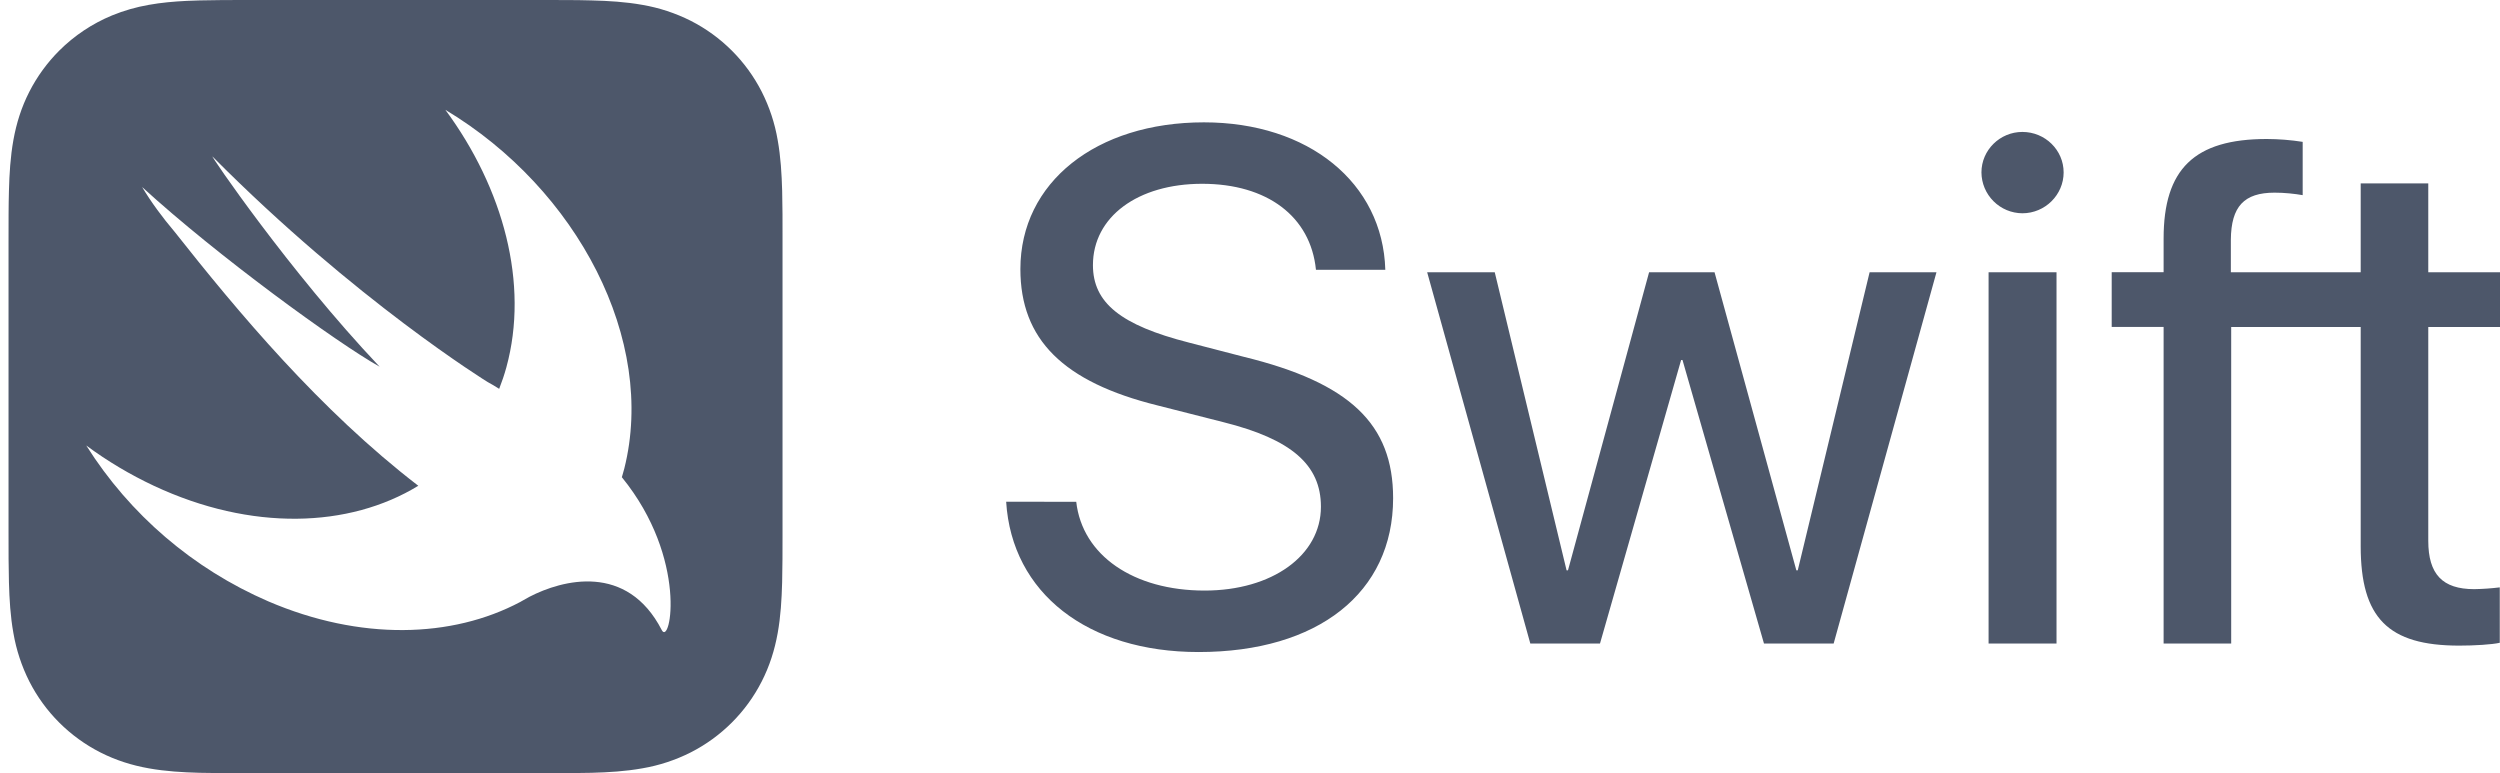 <svg width="97" height="30" viewBox="0 0 97 30" fill="none" xmlns="http://www.w3.org/2000/svg">
<path fill-rule="evenodd" clip-rule="evenodd" d="M30.348 7.404C30.355 7.706 30.36 8.007 30.361 8.309C30.363 8.596 30.362 8.883 30.362 9.17C30.362 9.241 30.362 9.313 30.362 9.384V20.616C30.362 20.675 30.362 20.735 30.362 20.795C30.362 21.094 30.363 21.392 30.36 21.691C30.359 21.993 30.355 22.295 30.347 22.596C30.329 23.253 30.291 23.917 30.174 24.566C30.055 25.226 29.861 25.84 29.555 26.44C28.951 27.626 27.986 28.59 26.799 29.194C26.208 29.492 25.576 29.7 24.924 29.811C24.273 29.928 23.609 29.967 22.95 29.985C22.648 29.993 22.346 29.996 22.044 29.998C21.745 30 21.446 30 21.148 30C21.088 30 21.028 30 20.968 30H9.726C9.666 30 9.606 30 9.546 30C9.247 30 8.948 30 8.65 29.998C8.348 29.996 8.045 29.993 7.743 29.985C7.085 29.967 6.421 29.928 5.77 29.811C5.11 29.693 4.496 29.499 3.895 29.194C2.708 28.591 1.742 27.626 1.138 26.44C0.84 25.849 0.632 25.217 0.52 24.565C0.403 23.916 0.365 23.253 0.347 22.595C0.339 22.294 0.335 21.992 0.333 21.69C0.331 21.332 0.331 20.974 0.331 20.615V9.384C0.331 9.026 0.331 8.668 0.333 8.309C0.335 8.008 0.338 7.707 0.347 7.403C0.364 6.747 0.403 6.084 0.52 5.433C0.639 4.773 0.832 4.16 1.138 3.56C1.439 2.971 1.83 2.433 2.298 1.965C2.885 1.379 3.582 0.915 4.349 0.598C4.806 0.411 5.283 0.274 5.77 0.189C6.258 0.101 6.754 0.058 7.249 0.034C7.414 0.026 7.579 0.02 7.743 0.016C8.045 0.008 8.348 0.004 8.65 0.002C9.008 0 9.366 0 9.726 0H20.968C21.328 0 21.686 0 22.045 0.002C22.347 0.004 22.649 0.007 22.951 0.016C23.609 0.033 24.273 0.072 24.925 0.189C25.577 0.301 26.209 0.509 26.8 0.806C27.987 1.41 28.952 2.375 29.556 3.561C29.854 4.151 30.063 4.782 30.174 5.434C30.291 6.084 30.329 6.747 30.348 7.404ZM24.127 18.516L24.129 18.518L24.13 18.518C26.71 21.69 26.008 25.09 25.677 24.448C24.329 21.827 21.816 22.496 20.544 23.155C20.439 23.218 20.331 23.278 20.222 23.335C20.215 23.34 20.208 23.344 20.2 23.348C20.194 23.352 20.188 23.356 20.182 23.36L20.184 23.357C17.536 24.762 13.982 24.866 10.406 23.331C7.497 22.072 5.036 19.965 3.347 17.285C4.168 17.892 5.048 18.416 5.973 18.85C9.751 20.617 13.545 20.489 16.23 18.848C12.409 15.912 9.218 12.088 6.772 8.99C6.302 8.434 5.873 7.857 5.514 7.257C8.443 9.935 13.07 13.298 14.73 14.229C11.206 10.509 8.101 5.929 8.247 6.076C13.796 11.663 18.918 14.821 18.918 14.821C19.071 14.904 19.221 14.992 19.368 15.087C19.473 14.818 19.568 14.541 19.647 14.252C20.533 11.016 19.536 7.316 17.28 4.261C22.428 7.349 25.47 13.214 24.224 18.175C24.201 18.264 24.175 18.351 24.15 18.439C24.142 18.464 24.135 18.49 24.127 18.516Z" fill="#4D576A"/>
<path d="M41.758 19.469C41.992 21.549 43.98 22.914 46.739 22.914C49.361 22.914 51.252 21.55 51.252 19.661C51.252 18.035 50.106 17.042 47.471 16.381L44.918 15.732C41.247 14.823 39.591 13.168 39.591 10.44C39.591 7.076 42.531 4.747 46.712 4.747C50.769 4.747 53.653 7.09 53.75 10.467H51.059C50.852 8.399 49.168 7.131 46.643 7.131C44.145 7.131 42.406 8.413 42.406 10.287C42.406 11.748 43.483 12.617 46.132 13.293L48.258 13.844C52.37 14.85 54.053 16.449 54.053 19.33C54.053 22.998 51.141 25.299 46.505 25.299C42.199 25.299 39.26 23.011 39.039 19.468L41.758 19.469ZM71.146 24.968H68.442L65.281 13.969H65.227L62.08 24.968H59.376L55.374 10.563H57.996L60.783 22.128H60.838L63.985 10.563H66.524L69.698 22.128H69.753L72.541 10.563H75.135L71.146 24.968ZM76.88 6.69C76.88 5.822 77.599 5.119 78.468 5.119C79.351 5.119 80.069 5.822 80.069 6.69C80.069 7.558 79.351 8.275 78.468 8.275C78.048 8.273 77.645 8.105 77.349 7.808C77.051 7.511 76.883 7.11 76.88 6.69ZM77.157 10.563H79.793V24.968H77.157V10.563ZM97.004 12.687V10.563H94.217V7.117H91.595V10.563H86.557V9.295C86.57 8.013 87.067 7.475 88.254 7.475C88.64 7.475 89.027 7.517 89.344 7.572V5.504C88.883 5.432 88.418 5.395 87.951 5.393C85.135 5.393 83.948 6.566 83.948 9.253V10.562H81.934V12.686H83.948V24.968H86.57V12.687H91.595V21.191C91.595 23.975 92.657 25.05 95.418 25.05C96.011 25.05 96.687 25.009 96.991 24.94V22.79C96.661 22.83 96.329 22.854 95.997 22.859C94.769 22.859 94.217 22.28 94.217 20.984V12.687H97.004Z" fill="#4D576A"/>
</svg>
